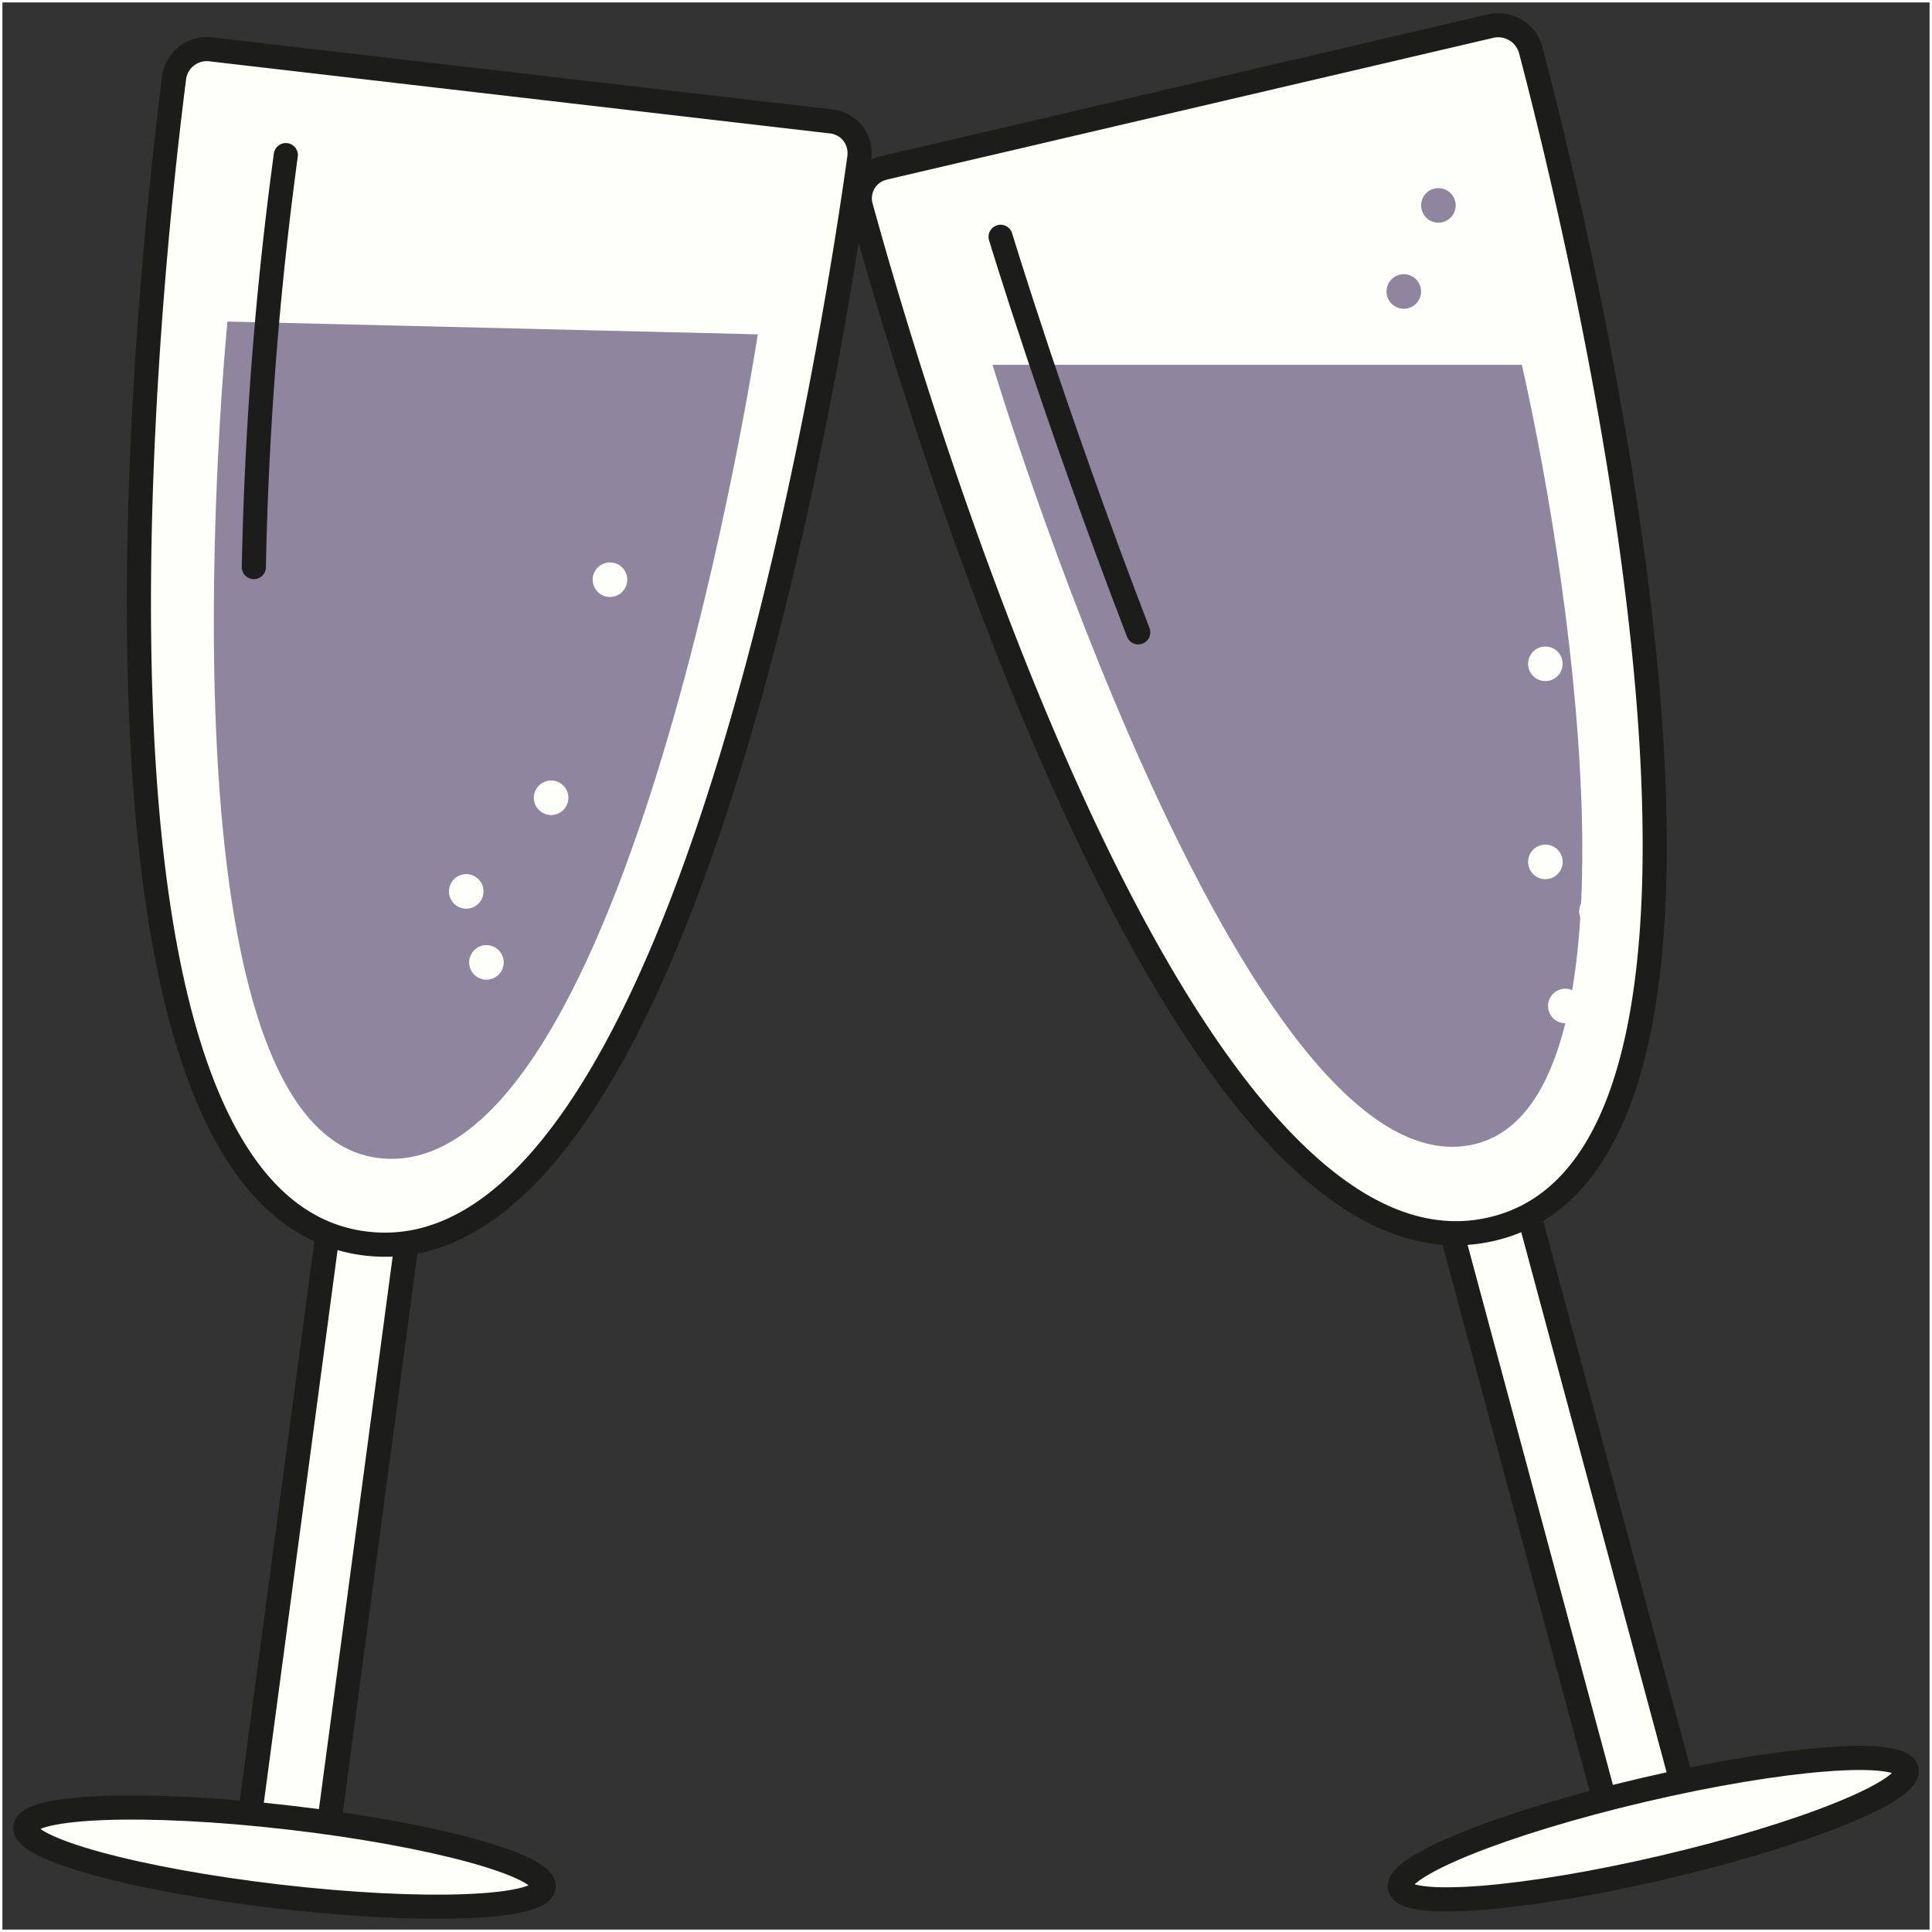 <svg xmlns="http://www.w3.org/2000/svg" width="80.1" height="80.1" viewBox="0 0 80.1 80.1">
  <rect x="0" y="0" width="80.1" height="80.1" fill="#333333" stroke="none"/>
  <g id="flores-icon-copas" transform="translate(0.05 0.05)">
    <g id="Grupo_402" data-name="Grupo 402">
      <rect id="Rectángulo_74" data-name="Rectángulo 74" width="80" height="80" fill="none" stroke="#fff" stroke-width="0.1"/>
      <g id="Grupo_366" data-name="Grupo 366">
        <g id="Grupo_347" data-name="Grupo 347">
          <g id="Grupo_346" data-name="Grupo 346">
            <path id="Trazado_487" data-name="Trazado 487" d="M13.4,77.032l-3.278-.38L13.638,50.3l3.278.38Z" fill="#fdfff8" stroke="#1c1c1a" stroke-width="1"/>
            <path id="Trazado_488" data-name="Trazado 488" d="M8.726,2l25.646,2.98a1.316,1.316,0,0,1,1.213,1.41l0,.04c-1.061,7.643-7.135,46.624-20.441,45.08S6.193,10.788,7.174,3.135A1.368,1.368,0,0,1,8.726,2Z" fill="#fdfff8" stroke="#1c1c1a" stroke-width="1"/>
            <path id="Trazado_489" data-name="Trazado 489" d="M22.489,78.191c-.12.9-5.028,1.08-10.961.391S.883,76.6,1,75.7s5.029-1.08,10.962-.391S22.61,77.286,22.489,78.191Z" fill="#fdfff8" stroke="#1c1c1a" stroke-width="1"/>
          </g>
          <path id="Trazado_490" data-name="Trazado 490" d="M9.381,13.281l21.987.53S26.04,48.958,15.758,47.975C6,47.042,9.381,13.281,9.381,13.281Z" fill="#90859e"/>
          <path id="Trazado_491" data-name="Trazado 491" d="M11.8,6.381a148.578,148.578,0,0,0-1.326,17.08" fill="none" stroke="#1c1c1a" stroke-linecap="round" stroke-linejoin="round" stroke-width="1"/>
        </g>
        <g id="Grupo_353" data-name="Grupo 353">
          <g id="Grupo_352" data-name="Grupo 352">
            <g id="Grupo_348" data-name="Grupo 348">
              <path id="Trazado_492" data-name="Trazado 492" d="M22.8,33.741a.716.716,0,0,0,0-1.432h0a.716.716,0,1,0,0,1.432Z" fill="#fdfff8"/>
            </g>
            <g id="Grupo_349" data-name="Grupo 349">
              <path id="Trazado_493" data-name="Trazado 493" d="M19.28,37.623a.716.716,0,1,0,0-1.432h0a.716.716,0,1,0,0,1.432Z" fill="#fdfff8"/>
            </g>
            <g id="Grupo_350" data-name="Grupo 350">
              <path id="Trazado_494" data-name="Trazado 494" d="M20.117,40.567a.716.716,0,0,0,0-1.432h0a.716.716,0,1,0,0,1.432Z" fill="#fdfff8"/>
            </g>
            <g id="Grupo_351" data-name="Grupo 351">
              <path id="Trazado_495" data-name="Trazado 495" d="M25.239,24.7a.716.716,0,1,0,0-1.432h0a.716.716,0,1,0,0,1.432Z" fill="#fdfff8"/>
            </g>
          </g>
        </g>
        <g id="Grupo_355" data-name="Grupo 355">
          <g id="Grupo_354" data-name="Grupo 354">
            <path id="Trazado_496" data-name="Trazado 496" d="M70.066,75.292l-3.2.749L59.935,50.288l3.2-.75Z" fill="#fdfff8" stroke="#1c1c1a" stroke-width="1"/>
            <path id="Trazado_497" data-name="Trazado 497" d="M36.647,6.9l25.067-5.86a1.4,1.4,0,0,1,1.688.944c1.971,7.485,11.408,45.879-1.6,48.922S37.687,15.949,35.636,8.483a1.29,1.29,0,0,1,.939-1.564Z" fill="#fdfff8" stroke="#1c1c1a" stroke-width="1"/>
            <path id="Trazado_498" data-name="Trazado 498" d="M78.992,73.31c.238.884-4.271,2.7-10.07,4.058s-10.693,1.735-10.931.855,4.27-2.7,10.07-4.058S78.754,72.425,78.992,73.31Z" fill="#fdfff8" stroke="#1c1c1a" stroke-width="1"/>
          </g>
          <path id="Trazado_499" data-name="Trazado 499" d="M41.1,15.075S51.495,49.657,61.071,47.39c7.043-1.668,4.226-22.336,1.975-32.315Z" fill="#90859e"/>
          <path id="Trazado_500" data-name="Trazado 500" d="M41.434,9.767s2.2,7.282,5.707,16.4" fill="none" stroke="#1c1c1a" stroke-linecap="round" stroke-linejoin="round" stroke-width="1"/>
        </g>
        <g id="Grupo_365" data-name="Grupo 365">
          <g id="Grupo_360" data-name="Grupo 360">
            <g id="Grupo_356" data-name="Grupo 356">
              <path id="Trazado_501" data-name="Trazado 501" d="M66.139,38.448a.716.716,0,1,0,0-1.432h0a.716.716,0,1,0,0,1.432Z" fill="#fdfff8"/>
            </g>
            <g id="Grupo_357" data-name="Grupo 357">
              <path id="Trazado_502" data-name="Trazado 502" d="M64.021,28.187a.716.716,0,0,0,0-1.432h0a.716.716,0,1,0,0,1.432Z" fill="#fdfff8"/>
            </g>
            <g id="Grupo_358" data-name="Grupo 358">
              <path id="Trazado_503" data-name="Trazado 503" d="M64.021,36.4a.716.716,0,0,0,0-1.432h0a.716.716,0,1,0,0,1.432Z" fill="#fdfff8"/>
            </g>
            <g id="Grupo_359" data-name="Grupo 359">
              <path id="Trazado_504" data-name="Trazado 504" d="M64.848,42.374a.716.716,0,1,0,0-1.432h0a.716.716,0,1,0,0,1.432Z" fill="#fdfff8"/>
            </g>
          </g>
          <g id="Grupo_364" data-name="Grupo 364">
            <g id="Grupo_361" data-name="Grupo 361">
              <path id="Trazado_505" data-name="Trazado 505" d="M59.586,9.182a.716.716,0,1,0-.716-.716.715.715,0,0,0,.716.716Z" fill="#90859e"/>
            </g>
            <g id="Grupo_362" data-name="Grupo 362">
              <path id="Trazado_506" data-name="Trazado 506" d="M58.151,12.751a.716.716,0,1,0-.716-.716.715.715,0,0,0,.716.716Z" fill="#90859e"/>
            </g>
          </g>
        </g>
      </g>
    </g>
  </g>
</svg>
